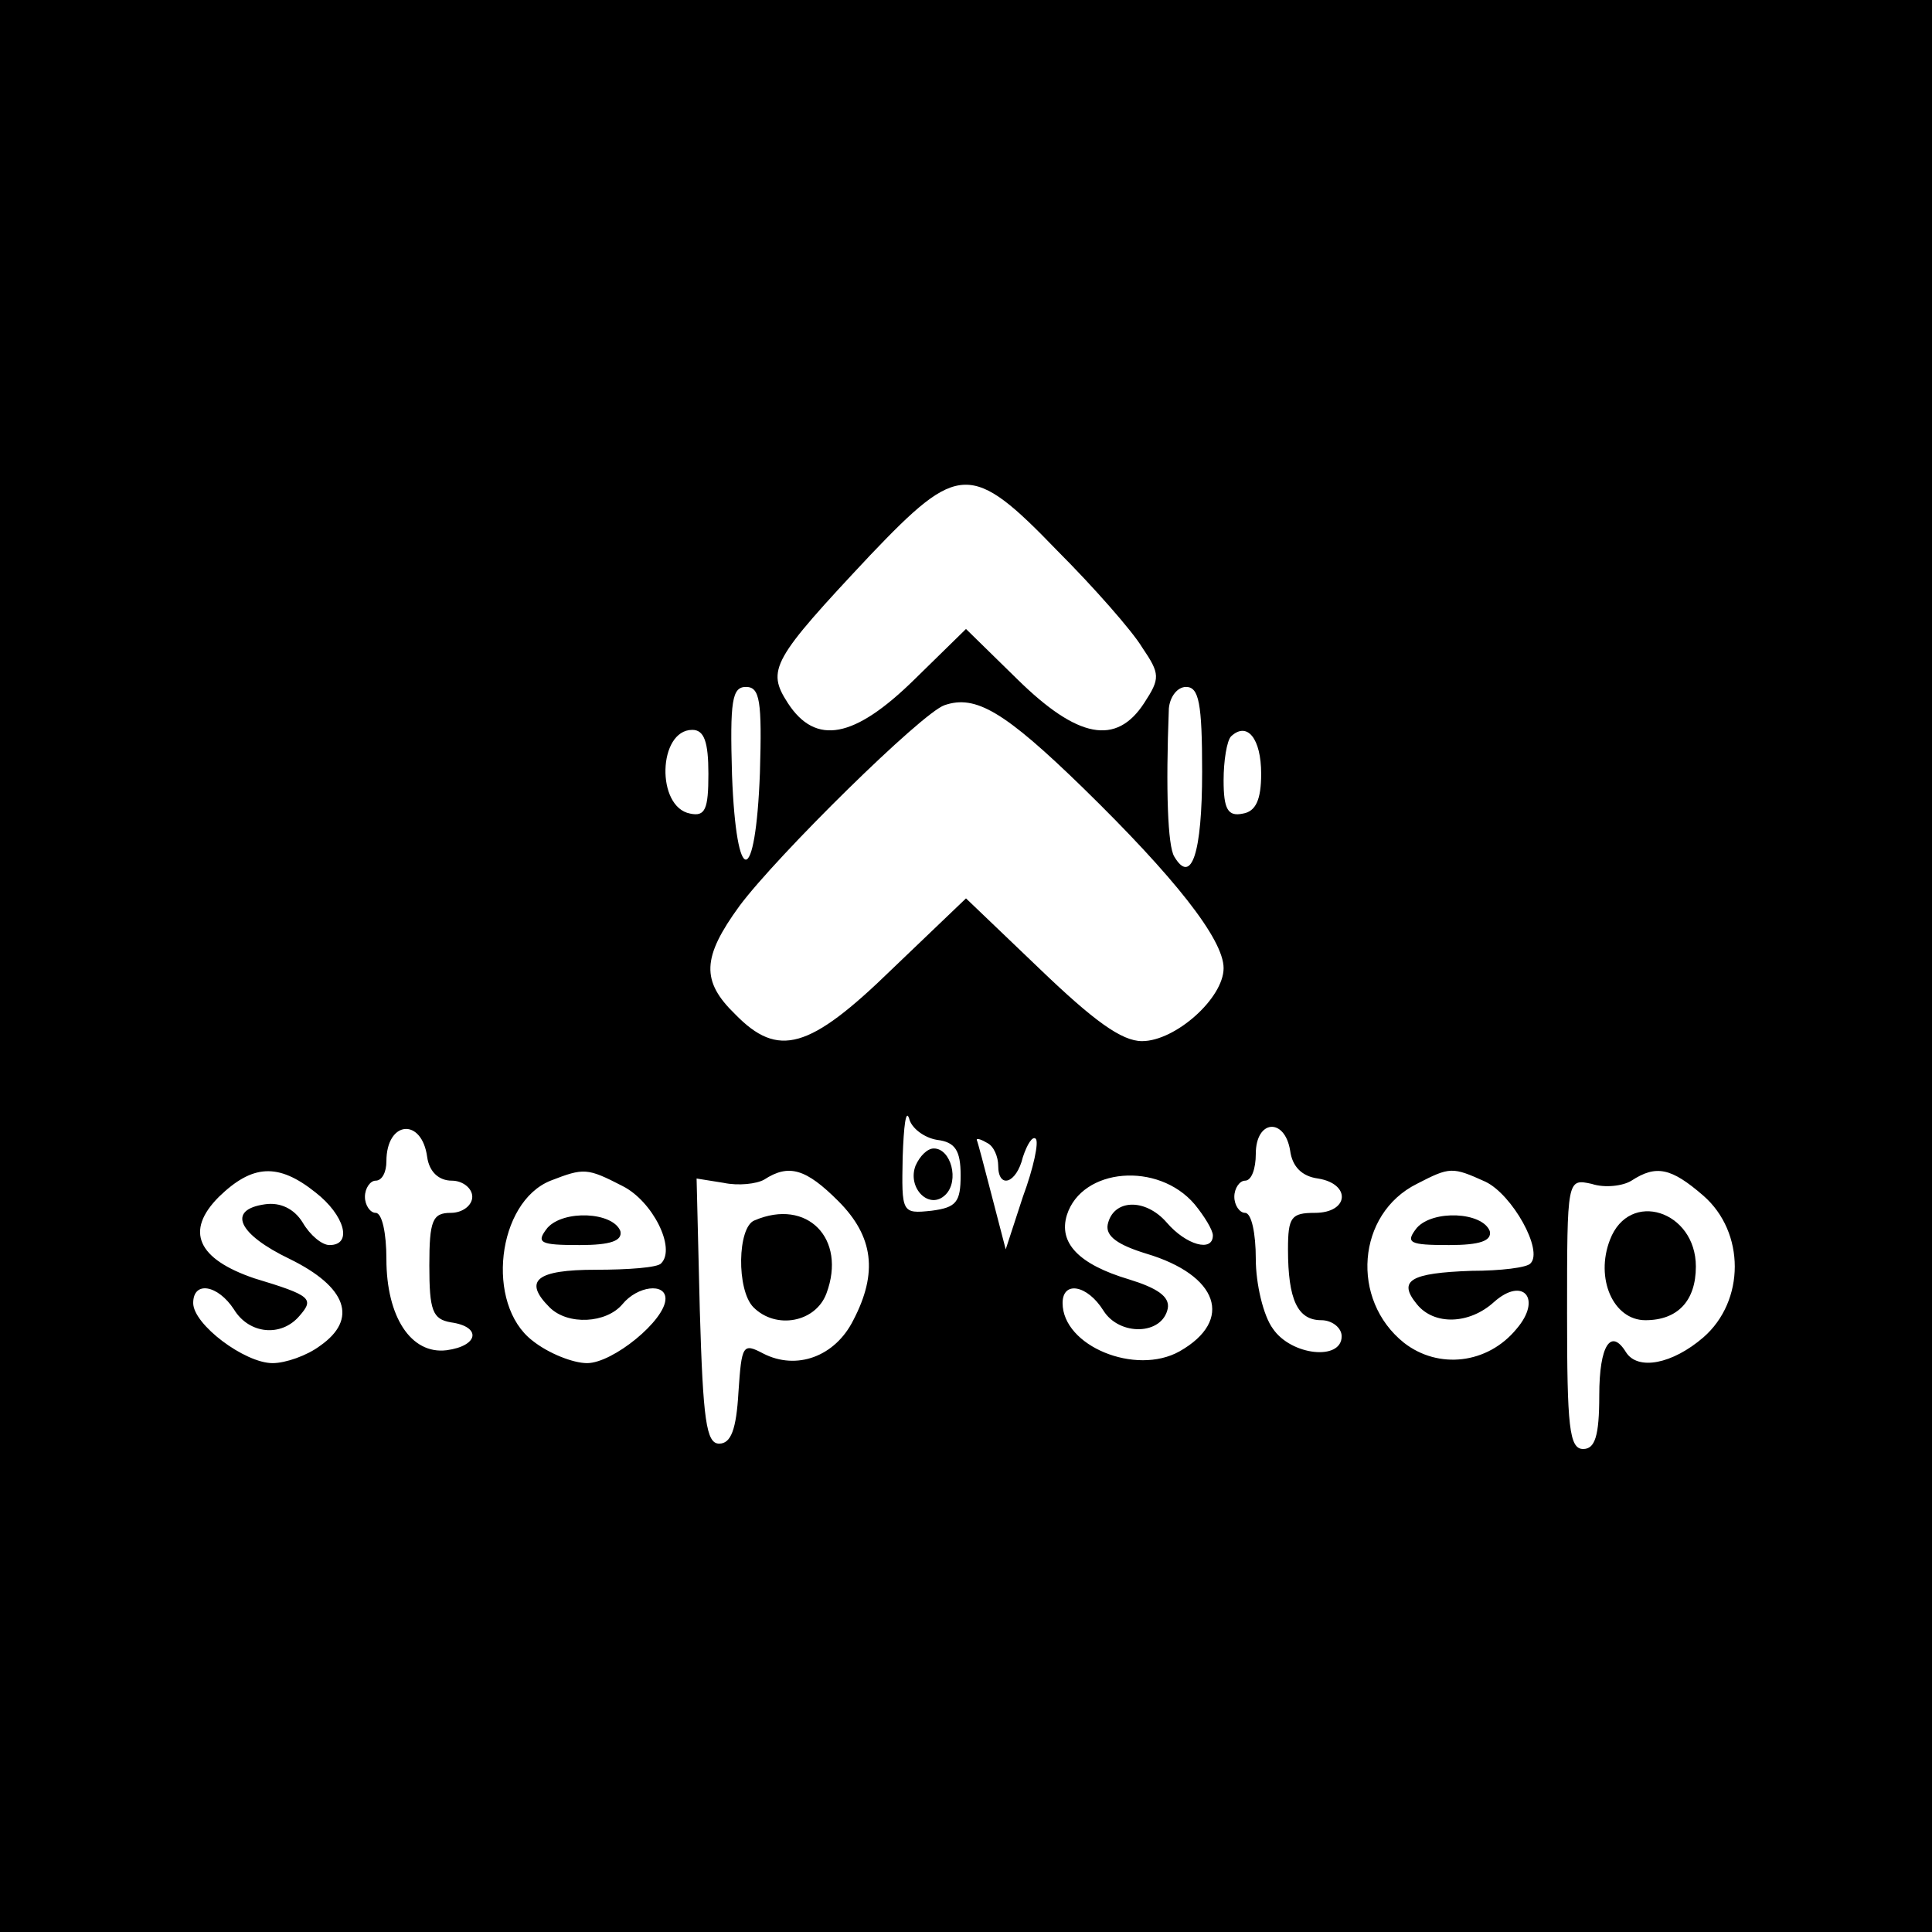 <?xml version="1.0" encoding="UTF-8" standalone="no"?> <svg xmlns="http://www.w3.org/2000/svg" width="180pt" height="180pt" viewBox="0 0 180 180" preserveAspectRatio="xMidYMid meet"> <g transform="translate(0,180) scale(0.1,-0.1)" fill="#000000" stroke="none"> <path d="M0 900 l0 -900 900 0 900 0 0 900 0 900 -900 0 -900 0 0 -900z m985 387 c34 -34 70 -75 79 -90 17 -25 17 -29 2 -52 -26 -40 -62 -33 -118 22 l-48 47 -48 -47 c-56 -55 -92 -62 -118 -22 -20 31 -15 40 77 138 82 86 94 87 174 4z m-277 -207 c-4 -107 -22 -108 -26 -2 -2 69 0 82 13 82 13 0 15 -13 13 -80z m412 1 c0 -76 -10 -106 -26 -79 -6 10 -8 61 -5 138 1 11 8 20 16 20 12 0 15 -15 15 -79z m-111 -15 c85 -83 131 -141 131 -168 0 -28 -45 -68 -76 -68 -19 0 -45 19 -95 67 l-69 66 -69 -66 c-77 -75 -106 -83 -146 -42 -32 31 -31 53 4 101 35 47 170 180 191 187 29 10 56 -6 129 -77z m-349 13 c0 -33 -3 -40 -17 -37 -32 6 -30 78 2 78 11 0 15 -11 15 -41z m515 0 c0 -24 -5 -35 -17 -37 -14 -3 -18 4 -18 31 0 18 3 37 7 41 15 14 28 -2 28 -35z m-302 -341 c17 -2 22 -10 22 -33 0 -25 -4 -30 -27 -33 -28 -3 -28 -2 -27 50 1 29 3 45 6 36 2 -9 14 -18 26 -20z m-475 -16 c2 -14 11 -22 23 -22 10 0 19 -7 19 -15 0 -8 -9 -15 -20 -15 -17 0 -20 -7 -20 -49 0 -42 3 -50 20 -53 29 -4 26 -22 -4 -26 -33 -4 -56 31 -56 85 0 24 -4 43 -10 43 -5 0 -10 7 -10 15 0 8 5 15 10 15 6 0 10 8 10 18 0 38 33 41 38 4z m804 6 c2 -15 11 -24 26 -26 31 -5 29 -32 -3 -32 -22 0 -25 -4 -25 -34 0 -47 9 -66 31 -66 10 0 19 -7 19 -15 0 -23 -47 -18 -64 7 -9 12 -16 42 -16 65 0 24 -4 43 -10 43 -5 0 -10 7 -10 15 0 8 5 15 10 15 6 0 10 11 10 25 0 32 27 34 32 3z m-272 -14 c0 -22 17 -17 23 8 4 12 9 20 12 17 3 -3 -2 -27 -12 -54 l-16 -49 -13 50 c-7 27 -13 50 -14 52 0 2 5 0 10 -3 6 -3 10 -13 10 -21z m-636 -25 c27 -21 35 -49 13 -49 -7 0 -18 9 -25 21 -8 13 -21 19 -35 17 -36 -5 -25 -28 23 -51 53 -26 64 -56 28 -81 -12 -9 -32 -16 -44 -16 -26 0 -74 36 -74 56 0 21 23 17 38 -6 14 -23 44 -26 61 -6 14 16 11 19 -42 35 -53 18 -65 44 -33 76 31 30 55 32 90 4z m286 6 c28 -14 50 -58 36 -72 -3 -4 -31 -6 -61 -6 -55 0 -68 -10 -43 -35 17 -17 53 -15 68 3 14 17 40 20 40 5 0 -20 -49 -60 -73 -60 -13 0 -36 9 -51 21 -44 34 -33 129 17 149 31 12 34 12 67 -5z m201 -14 c33 -33 37 -67 14 -111 -17 -34 -53 -47 -84 -31 -19 10 -20 8 -23 -36 -2 -35 -7 -48 -18 -48 -12 0 -15 22 -18 124 l-3 123 25 -4 c14 -3 31 -1 38 3 23 15 39 10 69 -20z m332 -3 c9 -11 17 -24 17 -29 0 -16 -25 -9 -43 12 -20 23 -50 22 -55 -2 -2 -11 10 -19 36 -27 67 -20 82 -62 31 -91 -41 -23 -109 5 -109 45 0 21 23 17 38 -7 15 -24 55 -23 60 2 2 11 -10 19 -36 27 -47 14 -66 34 -58 60 14 44 85 50 119 10z m271 21 c25 -12 54 -64 42 -76 -3 -4 -28 -7 -55 -7 -57 -2 -69 -9 -51 -31 16 -20 49 -19 72 2 27 24 45 3 21 -25 -27 -33 -73 -38 -105 -13 -50 40 -44 120 12 148 31 16 33 16 64 2z m203 -13 c39 -34 39 -98 0 -132 -29 -25 -61 -31 -72 -14 -14 23 -25 7 -25 -40 0 -38 -4 -50 -15 -50 -13 0 -15 21 -15 126 0 126 0 126 23 121 12 -4 29 -2 37 3 23 15 37 12 67 -14z"></path> <path d="M853 714 c-8 -21 13 -42 28 -27 13 13 5 43 -11 43 -6 0 -13 -7 -17 -16z"></path> <path d="M510 656 c-11 -14 -7 -16 30 -16 29 0 40 4 38 13 -7 18 -53 20 -68 3z"></path> <path d="M703 663 c-16 -6 -17 -65 -1 -81 21 -21 58 -14 68 13 19 51 -18 89 -67 68z"></path> <path d="M1320 656 c-11 -14 -7 -16 30 -16 29 0 40 4 38 13 -7 18 -53 20 -68 3z"></path> <path d="M1500 645 c-14 -36 3 -75 33 -75 30 0 47 18 47 50 0 52 -62 72 -80 25z"></path> </g> </svg> 